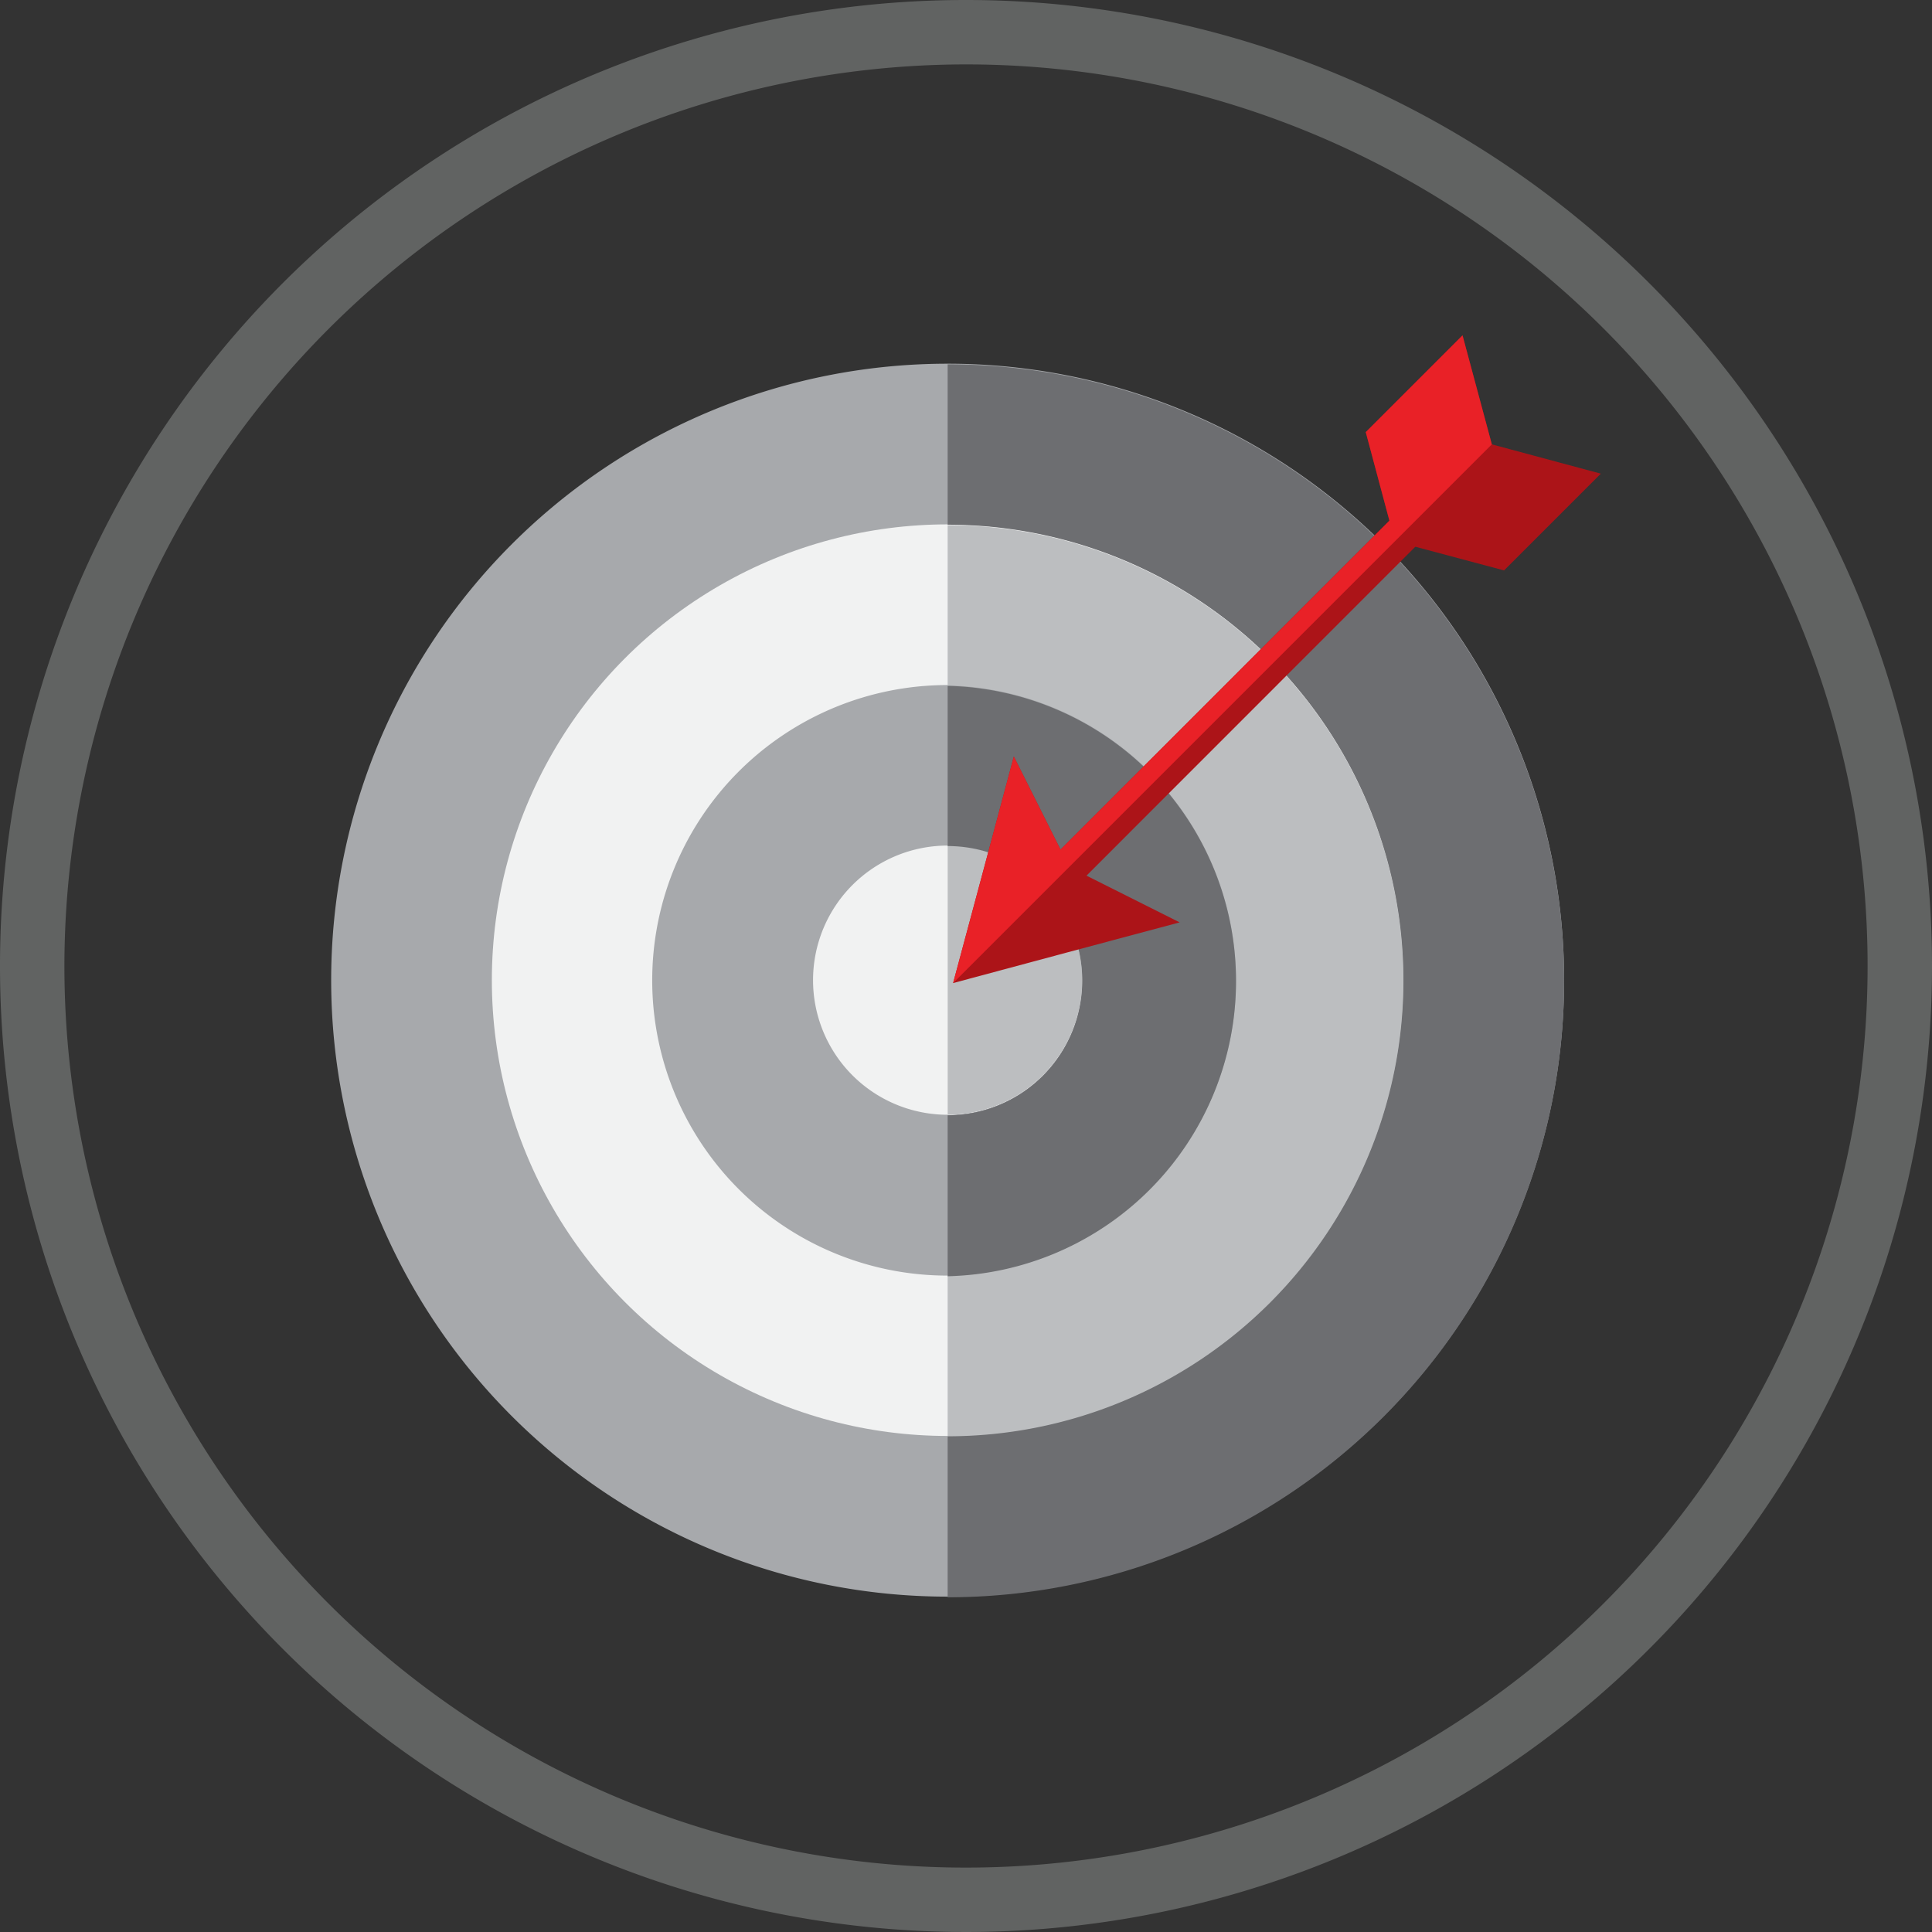 <svg id="Layer_1" data-name="Layer 1" xmlns="http://www.w3.org/2000/svg" viewBox="0 0 120 120"><rect x="0" y="0" width="120" height="120" fill="#333333" stroke="none"/><defs><style>.cls-1{fill:#616362;}.cls-2{fill:#a7a9ac;}.cls-3{fill:#f1f2f2;}.cls-4{fill:#fff;}.cls-5{fill:#bcbec0;}.cls-6{fill:#6d6e71;}.cls-7{fill:#ac1418;}.cls-8{fill:#e92127;}</style></defs><title>Artboard 1 copy 9</title><path id="circle" class="cls-1" d="M60,4A56,56,0,1,1,4,60,56.06,56.06,0,0,1,60,4m0-4a60,60,0,1,0,60,60A60,60,0,0,0,60,0Z"/><path class="cls-2" d="M97.15,60.88A38.29,38.29,0,1,1,58.86,22.59,38.29,38.29,0,0,1,97.15,60.88Z"/><circle class="cls-3" cx="58.86" cy="60.88" r="28.31"/><path class="cls-2" d="M77.19,60.88A18.34,18.34,0,1,1,58.86,42.55,18.34,18.34,0,0,1,77.19,60.88Z"/><path class="cls-3" d="M67.22,60.88a8.36,8.36,0,1,1-8.36-8.36A8.36,8.36,0,0,1,67.22,60.88Z"/><path class="cls-4" d="M58.86,52.52a8.36,8.36,0,0,1,0,16.72"/><path class="cls-5" d="M67.22,60.88a8.37,8.37,0,0,0-8.36-8.36V69.24A8.36,8.36,0,0,0,67.22,60.88Z"/><path class="cls-5" d="M58.86,32.57v10a18.34,18.34,0,0,1,0,36.67v10a28.31,28.31,0,1,0,0-56.62Z"/><path class="cls-6" d="M58.86,42.55v10a8.36,8.36,0,0,1,0,16.72v10a18.34,18.34,0,0,0,0-36.67Z"/><path class="cls-6" d="M58.86,22.59v10a28.31,28.31,0,1,1,0,56.62v10a38.29,38.29,0,0,0,0-76.58Z"/><polygon class="cls-7" points="59.2 61.06 61.09 54.02 62.97 46.99 66.41 53.85 73.27 57.29 66.24 59.17 59.2 61.06"/><polygon class="cls-7" points="90.84 20.83 84.83 26.84 86.64 33.62 93.42 35.43 99.43 29.42 92.66 27.6 90.84 20.83"/><rect class="cls-7" x="59.88" y="40.63" width="37.22" height="2.29" transform="translate(-6.55 67.74) rotate(-45.01)"/><polygon class="cls-8" points="92.66 27.6 90.84 20.83 84.83 26.84 86.3 32.34 65.87 52.77 62.97 46.99 61.09 54.02 59.2 61.06 92.66 27.6"/></svg>